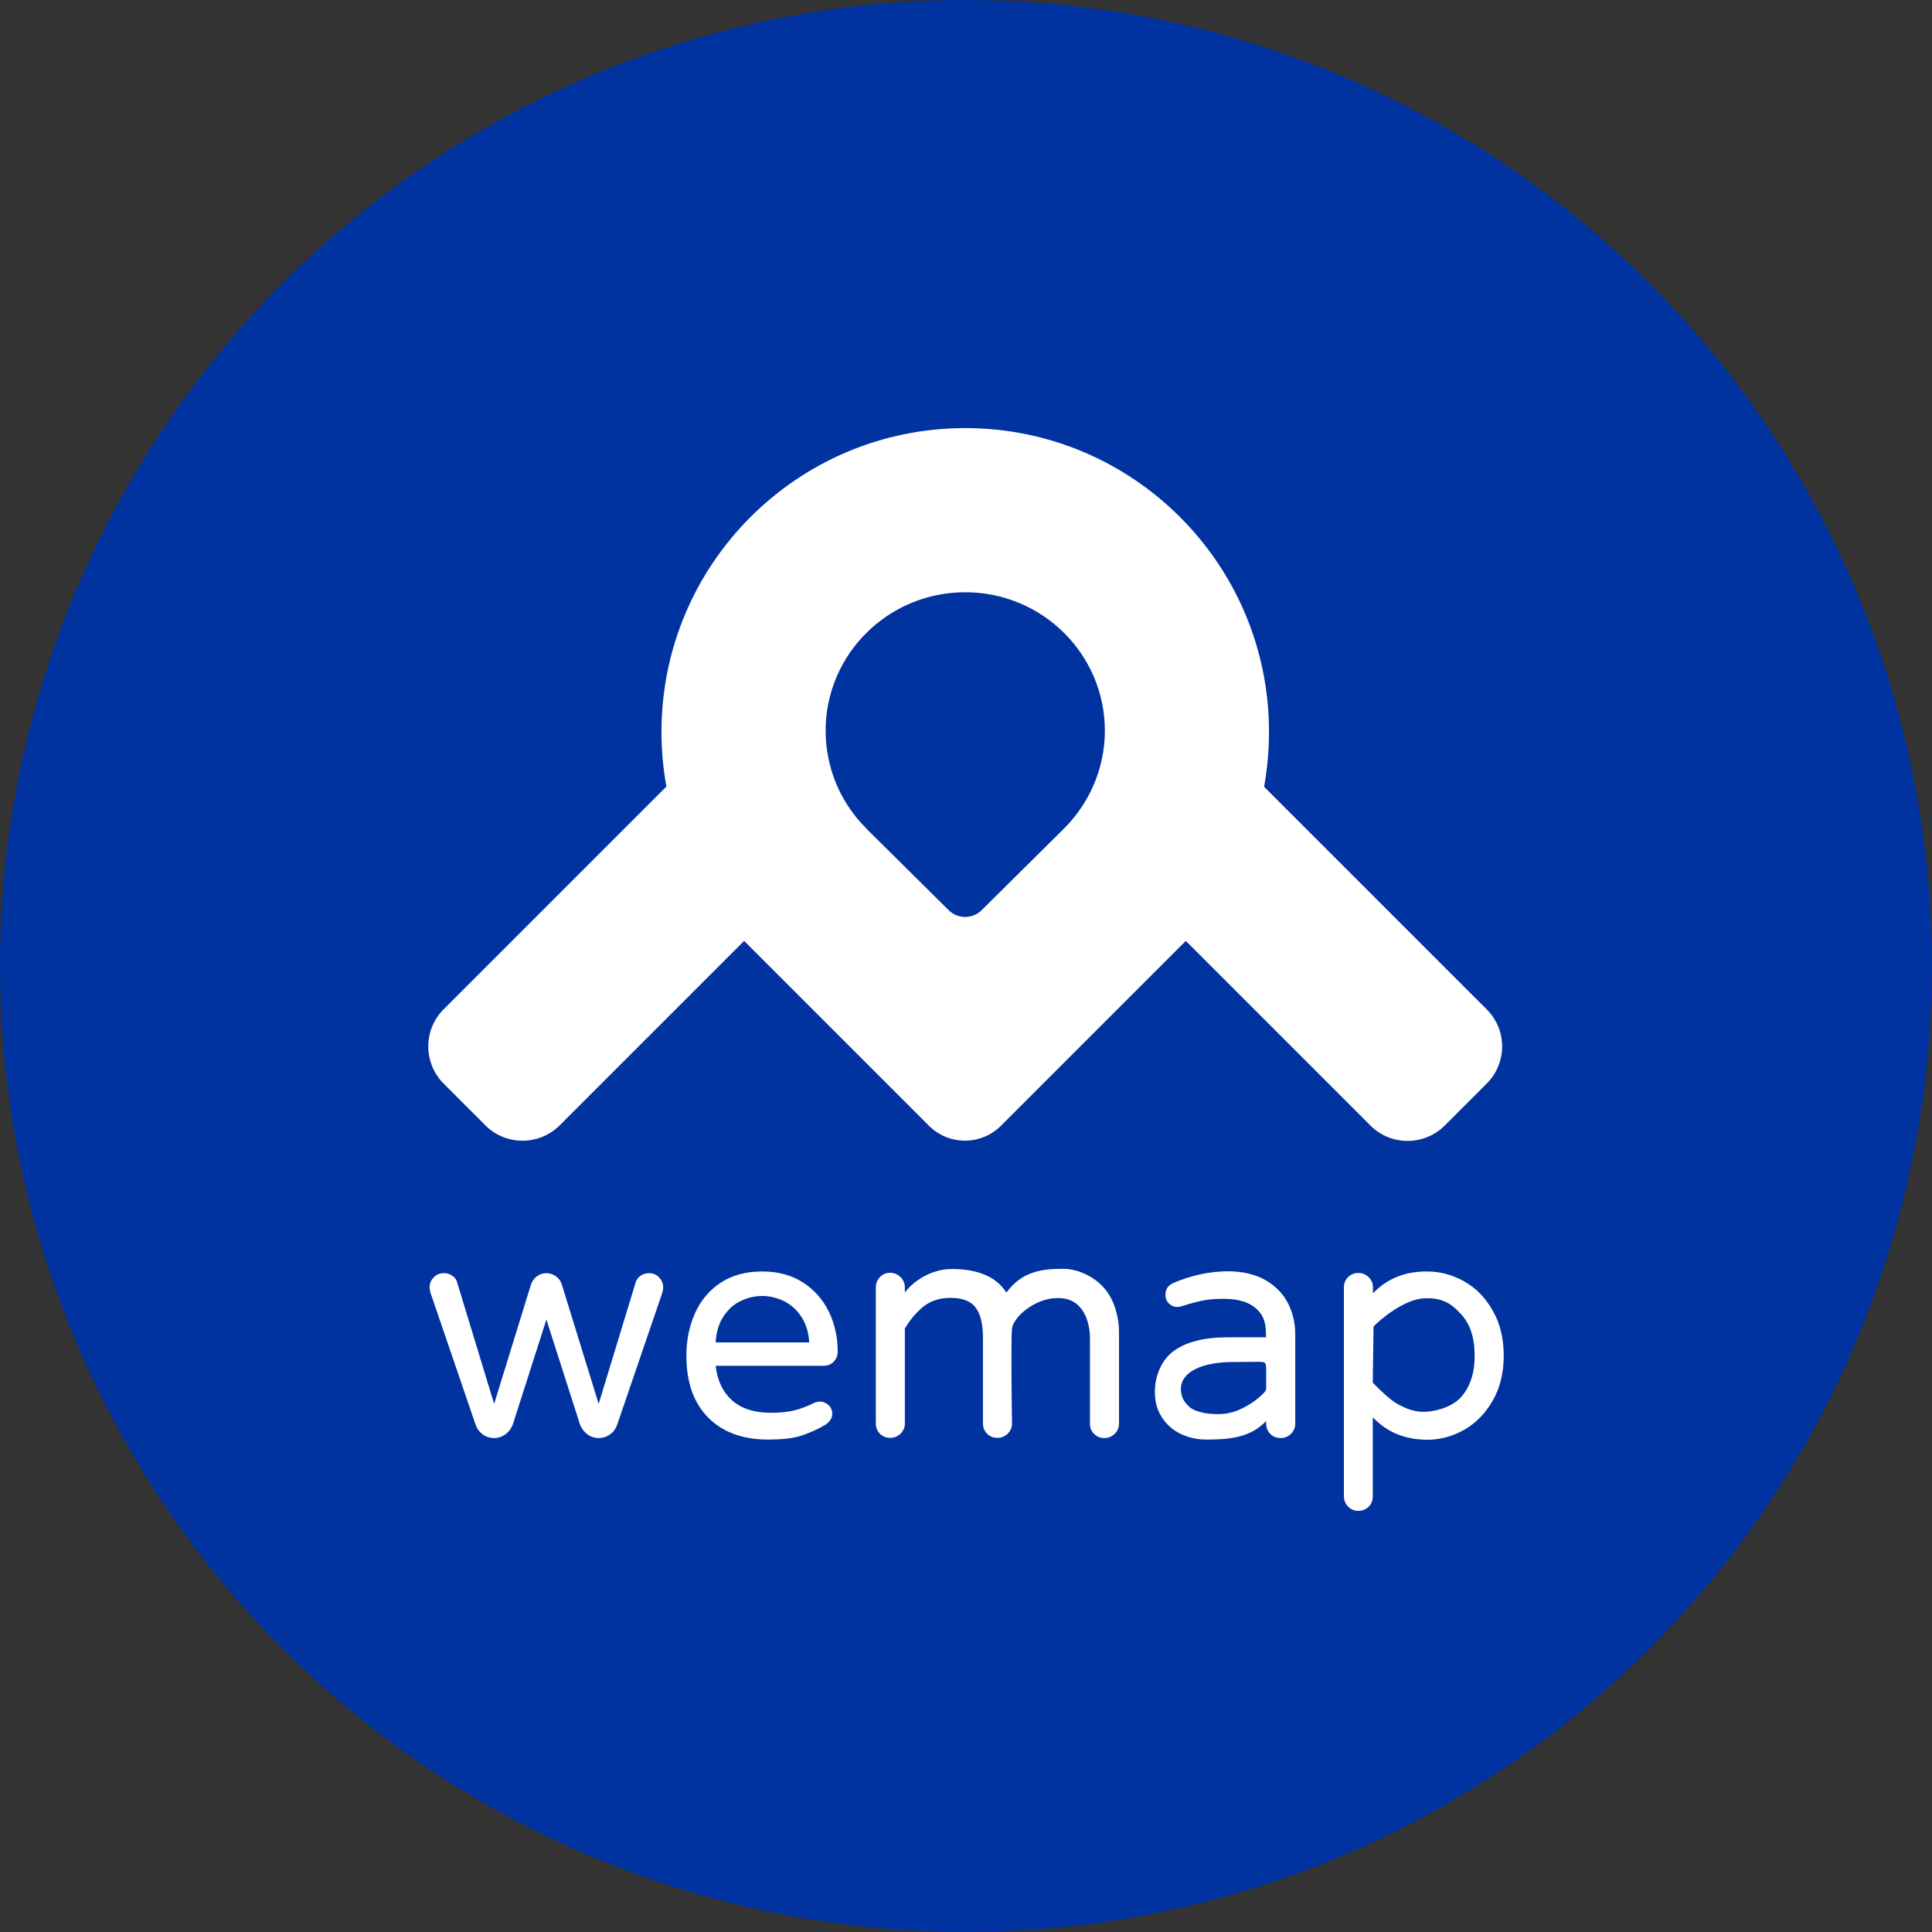 <?xml version="1.0" encoding="utf-8"?>
<!-- Generator: Adobe Illustrator 21.0.0, SVG Export Plug-In . SVG Version: 6.00 Build 0)  -->
<svg version="1.1" id="Layer_1" xmlns="http://www.w3.org/2000/svg" xmlns:xlink="http://www.w3.org/1999/xlink" x="0px" y="0px"
	 viewBox="0 0 1024 1024" enable-background="new 0 0 1024 1024" xml:space="preserve">
<rect x="0" y="0" width="1024" height="1024" fill="#333333" stroke="none"/>
<linearGradient id="XMLID_5_" gradientUnits="userSpaceOnUse" x1="-1.192093e-07" y1="512" x2="1024" y2="512">
	<stop  offset="0" style="stop-color:#2F7DE1"/>
	<stop  offset="0" style="stop-color:#0033A0"/>
</linearGradient>
<circle id="XMLID_1_" fill="url(#XMLID_5_)" cx="512" cy="512" r="512"/>
<g>
	<path fill="#FFFFFF" d="M788,535L670,417c1.7-9.5,2.6-19.2,2.6-29.1c0-88.9-72.1-161-161-161c-88.9,0-161,72.1-161,161
		c0,9.9,0.9,19.6,2.6,29L235.1,535c-10.8,10.8-10.8,28.4,0,39.3l22.2,22.2c10.8,10.8,28.4,10.8,39.3,0l97.8-97.8l98,98
		c10.5,10.5,27.6,10.5,38.1,0l98-98l97.9,97.9c10.8,10.8,28.4,10.8,39.3,0l22.2-22.2C798.9,563.5,798.9,545.9,788,535z M584.1,401.9
		c-3,14.5-10.2,27.4-20.4,37.5l0,0l-43.4,43c-4.8,4.8-12.7,4.8-17.5,0l-43.4-43c0,0,0,0,0.1,0c-10.2-10-17.5-23-20.4-37.5
		c-1-4.7-1.5-9.6-1.5-14.6c0-40.5,33.1-73.4,74-73.4c40.9,0,74,32.9,74,73.4C585.6,392.3,585.1,397.2,584.1,401.9z"/>
	<g>
		<path fill="#FFFFFF" d="M349.3,677c1.4,1.5,2.2,3.2,2.2,5.4c0,0.9-0.2,1.8-0.5,2.9l-23.9,69.9c-0.7,2-1.9,3.7-3.7,5
			c-1.8,1.3-3.8,2-6.1,2c-2.2,0-4.3-0.7-6-2s-3.1-3.1-3.9-5.2l-17.8-55.6l-17.8,55.6c-0.8,2.1-2.1,3.9-3.9,5.2c-1.8,1.3-3.8,2-6.1,2
			c-2.2,0-4.3-0.7-6-2c-1.8-1.3-3-3-3.7-5l-23.9-69.9c-0.3-1-0.5-2-0.5-2.9c0-2.1,0.7-3.9,2.2-5.4s3.2-2.2,5.4-2.2
			c1.6,0,3,0.4,4.3,1.3c1.3,0.8,2.2,1.9,2.6,3.3l19.7,64.7l19.5-63.2c0.6-1.8,1.6-3.2,3.1-4.4c1.5-1.1,3.2-1.7,5.1-1.7
			c1.9,0,3.6,0.6,5.1,1.7c1.5,1.1,2.6,2.6,3.1,4.4l19.5,63.2l19.7-64.7c0.4-1.3,1.3-2.4,2.6-3.3c1.3-0.8,2.7-1.3,4.3-1.3
			C346.1,674.8,347.9,675.5,349.3,677z"/>
		<path fill="#FFFFFF" d="M439.1,744.7c1.3,1.2,2,2.8,2,4.7c0,2.5-1.5,4.5-4.4,6.2c-4.4,2.5-8.7,4.3-12.9,5.6
			c-4.3,1.2-9.7,1.8-16.5,1.8c-13.7,0-24.3-3.9-32-11.7c-7.7-7.8-11.5-18.7-11.5-32.9c0-8,1.5-15.3,4.4-22
			c2.9-6.7,7.4-12.2,13.4-16.3c6.1-4.1,13.5-6.2,22.4-6.2c8.3,0,15.5,1.9,21.5,5.8c6.1,3.9,10.6,9,13.8,15.5
			c3.1,6.4,4.7,13.5,4.7,21.1c0,2.1-0.7,3.9-2.1,5.4c-1.4,1.5-3.3,2.2-5.6,2.2h-57c0.9,7.8,3.8,13.9,8.7,18.3
			c4.9,4.4,11.8,6.6,20.7,6.6c4.7,0,8.8-0.4,12.4-1.3c3.5-0.9,7-2.2,10.3-3.9c0.9-0.4,1.9-0.7,3-0.7
			C436.1,742.8,437.7,743.5,439.1,744.7z M392.7,689.5c-3.7,1.7-6.8,4.5-9.2,8.2c-2.5,3.7-3.9,8.3-4.2,13.8h49.6
			c-0.3-5.5-1.8-10.1-4.3-13.8c-2.5-3.7-5.6-6.4-9.3-8.2c-3.7-1.7-7.5-2.6-11.3-2.6S396.4,687.7,392.7,689.5z"/>
		<path fill="#FFFFFF" d="M580.8,678.6c4.2,3.1,7.3,7.2,9.3,12.1c2,4.9,3,10.1,3,15.5v48.4c0,2.1-0.8,3.9-2.3,5.4
			c-1.5,1.4-3.3,2.2-5.5,2.2c-2.1,0-3.9-0.7-5.4-2.2c-1.5-1.5-2.2-3.3-2.2-5.4v-45.4c0-7.3-2.8-21.4-17.1-21.2
			c-12.3,0-23.5,10.2-24.2,16.1c-0.7,5.9,0,50.4,0,50.4c0,2.1-0.8,3.9-2.3,5.4c-1.5,1.4-3.3,2.2-5.5,2.2c-2.1,0-3.9-0.7-5.4-2.2
			c-1.5-1.5-2.2-3.3-2.2-5.4v-45.4c0-7.3-1.3-12.6-3.9-16.1c-2.6-3.4-7-5.1-13.3-5.1c-5.7,0-10.4,1.5-14.2,4.5
			c-3.8,3-7.1,6.9-10,11.7v50.4c0,2.1-0.8,3.9-2.3,5.4c-1.5,1.4-3.3,2.2-5.5,2.2c-2.1,0-3.9-0.7-5.4-2.2c-1.5-1.5-2.2-3.3-2.2-5.4
			v-72.1c0-2.1,0.7-4,2.2-5.5c1.4-1.5,3.2-2.3,5.4-2.3c2.1,0,4,0.8,5.5,2.3s2.3,3.3,2.3,5.5v2.7c3.1-4.5,12.6-12.5,24.9-12.5
			s23.1,3.3,28.9,12.5c8.1-10.9,18-12.7,30.7-12.6C570.7,672.7,576.6,675.5,580.8,678.6z"/>
		<path fill="#FFFFFF" d="M670.9,678.6c5.3,3.1,9.2,7.2,11.8,12.2c2.5,5,3.8,10.4,3.8,16.2v47.6c0,2.1-0.8,3.9-2.3,5.4
			c-1.5,1.4-3.3,2.2-5.5,2.2c-2.1,0-3.9-0.7-5.4-2.2c-1.5-1.5-2.2-3.3-2.2-5.4l-0.1-1.3c-8.3,8.5-18.7,9.7-31.5,9.7
			c-4.9,0-9.5-1-13.7-3c-4.2-2-7.5-5-10-8.8c-2.5-3.9-3.7-8.3-3.7-13.4c0-8.3,3.3-16.7,9.8-21.6c6.6-4.9,16.2-7.4,28.8-7.4h20.3
			v-1.3c0-7.4-1.8-11-5.5-14.2c-3.7-3.2-9.3-4.9-17.1-4.9c-4.3,0-8,0.3-11.3,1c-3.3,0.7-7,1.7-11,3c-0.9,0.2-1.6,0.3-2.2,0.3
			c-1.7,0-3.1-0.6-4.4-1.9c-1.2-1.2-1.8-2.7-1.8-4.5c0-3,1.4-5.1,4.4-6.4c9.5-4,19.2-6.1,29.1-6.1
			C659,673.9,665.6,675.5,670.9,678.6z M659.5,745.9c4.2-2.2,7.8-4.9,10.7-8c0.6-0.6,0.9-1.4,0.9-2.2V726c0-4.1-0.4-4.2-4.5-4.2
			l-13,0.1c-16.9,0-27.7,5.4-27.7,14.3c0,4,1.6,6.9,4.4,9.4c2.7,2.5,8.5,3.9,14.9,3.9C650.2,749.6,654.9,748.4,659.5,745.9z"/>
		<path fill="#FFFFFF" d="M727.6,751.2v41.9c0,2.2-0.7,4.1-2.2,5.5c-1.5,1.4-3.3,2.2-5.5,2.2c-2.1,0-3.9-0.8-5.4-2.3
			c-1.4-1.5-2.2-3.3-2.2-5.5V682.3c0-2.1,0.7-3.9,2.2-5.4c1.5-1.5,3.3-2.2,5.4-2.2c2.1,0,3.9,0.7,5.5,2.2c1.5,1.5,2.3,3.2,2.3,5.4
			v3.2c8.2-8.5,17.8-11.6,28.7-11.6c6.9,0,13.5,1.8,19.7,5.3c6.2,3.5,11.3,8.7,15.1,15.5c3.9,6.8,5.8,14.7,5.8,23.8
			c0,9.1-1.9,17-5.8,23.8c-3.9,6.8-8.9,11.9-15.1,15.5c-6.2,3.5-12.8,5.3-19.7,5.3C745.3,763,735.8,759.7,727.6,751.2z M728,703.1
			l-0.4,29.7c3.5,3.8,9.2,9,12.2,10.8c3.1,1.8,8,4.5,14.1,4.7c6.2,0.1,15.1-2.2,20.1-7.4c5-5.3,7.6-12.7,7.6-22.4
			s-2.5-17.1-7.6-22.4c-5-5.3-9.8-8.6-20-7.9C744,689,731.5,699.3,728,703.1z"/>
	</g>
</g>
</svg>
